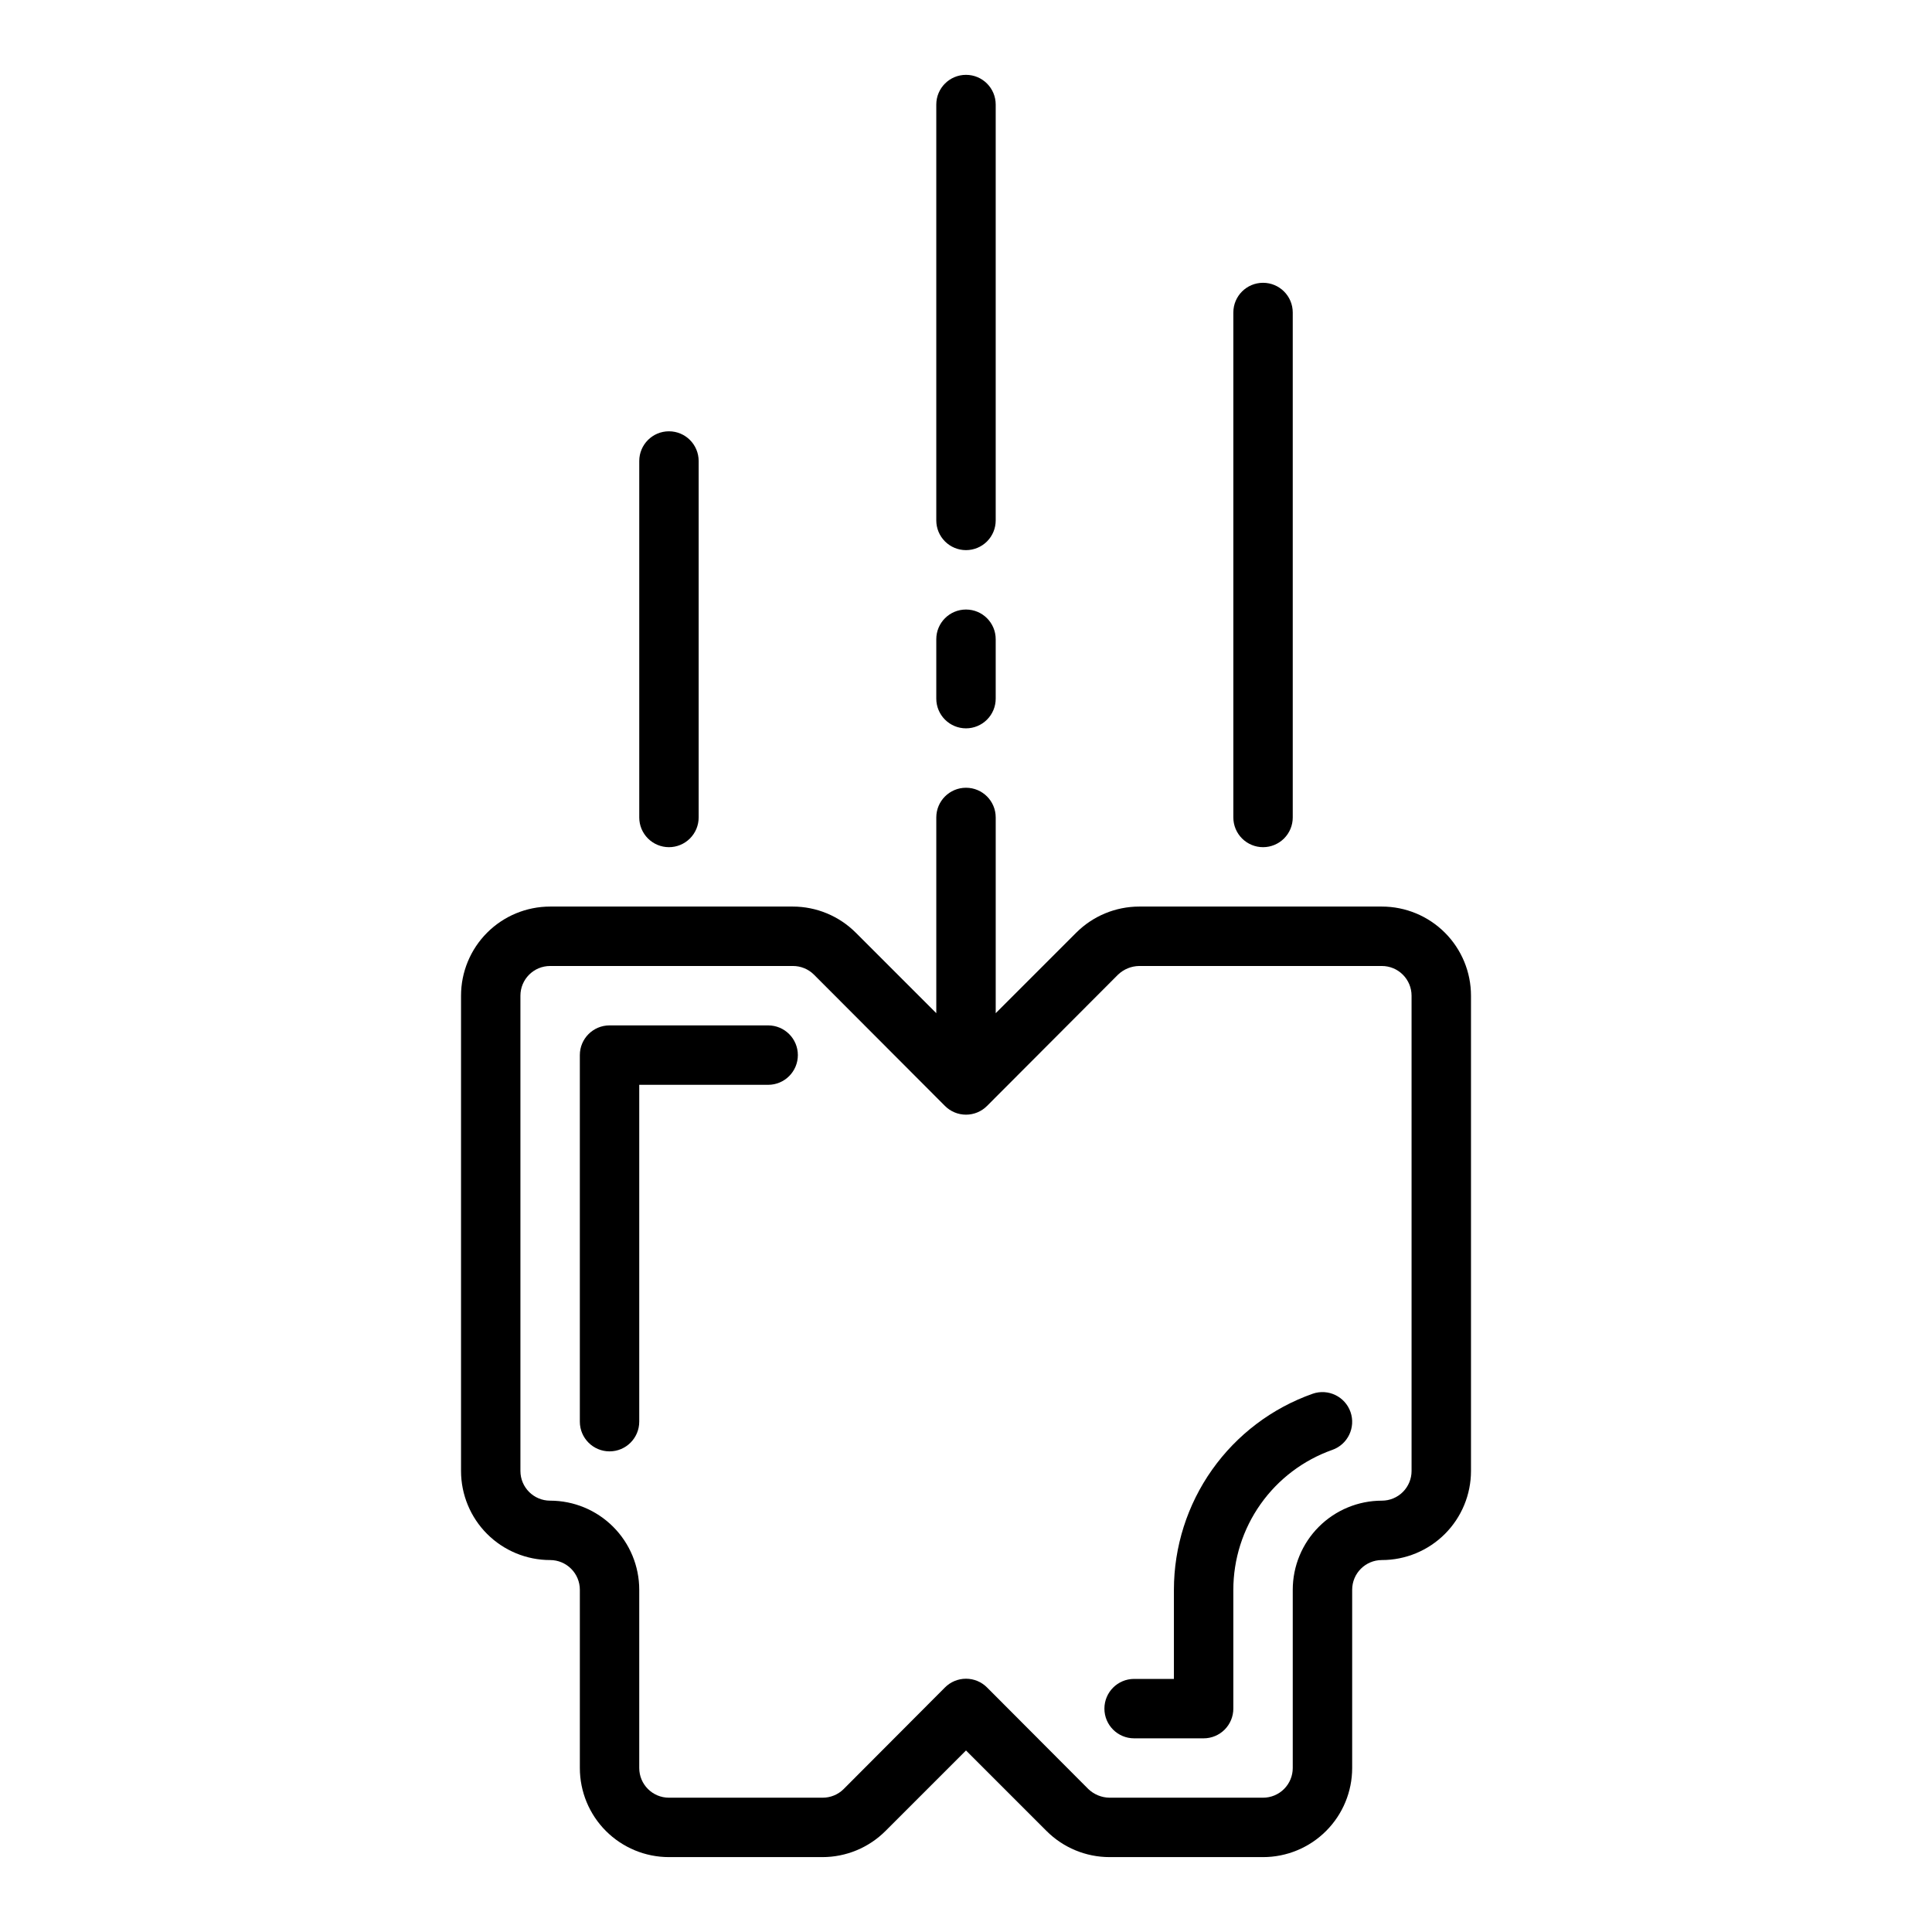 <?xml version="1.0" encoding="UTF-8"?>
<!-- Uploaded to: SVG Find, www.svgrepo.com, Generator: SVG Find Mixer Tools -->
<svg fill="#000000" width="800px" height="800px" version="1.1" viewBox="144 144 512 512" xmlns="http://www.w3.org/2000/svg">
 <g>
  <path d="m510.21 384.25h-64.316c-6.258 0.008-12.262 2.496-16.688 6.93l-21.332 21.332v-51.879c0-4.348-3.523-7.871-7.871-7.871s-7.875 3.523-7.875 7.871v51.875l-21.332-21.332v0.004c-4.426-4.434-10.426-6.922-16.688-6.93h-64.316c-6.262 0-12.27 2.488-16.699 6.918-4.426 4.43-6.914 10.434-6.914 16.699v125.95c0 6.262 2.488 12.27 6.914 16.699 4.43 4.426 10.438 6.914 16.699 6.914 2.09 0 4.09 0.832 5.566 2.309 1.477 1.477 2.309 3.477 2.309 5.566v47.23c0 6.262 2.484 12.27 6.914 16.699 4.43 4.43 10.438 6.918 16.699 6.918h40.699c6.262-0.008 12.266-2.5 16.688-6.93l21.336-21.332 21.332 21.332c4.426 4.43 10.426 6.922 16.688 6.93h40.699c6.262 0 12.27-2.488 16.699-6.918 4.43-4.43 6.918-10.438 6.918-16.699v-47.23c0-4.348 3.523-7.875 7.871-7.875 6.262 0 12.27-2.488 16.699-6.914 4.43-4.43 6.918-10.438 6.918-16.699v-125.95c0-6.266-2.488-12.27-6.918-16.699s-10.438-6.918-16.699-6.918zm7.871 149.57c0 2.086-0.828 4.09-2.305 5.566-1.477 1.477-3.481 2.305-5.566 2.305-6.262 0-12.27 2.488-16.699 6.918-4.43 4.426-6.918 10.434-6.918 16.699v47.23c0 2.09-0.828 4.09-2.305 5.566-1.477 1.477-3.481 2.305-5.566 2.305h-40.699c-2.082-0.027-4.078-0.844-5.59-2.281l-26.844-26.922c-1.477-1.492-3.488-2.328-5.586-2.328-2.102 0-4.113 0.836-5.59 2.328l-26.844 26.922c-1.484 1.473-3.496 2.293-5.59 2.281h-40.699c-4.348 0-7.871-3.523-7.871-7.871v-47.23c0-6.266-2.488-12.273-6.918-16.699-4.43-4.43-10.434-6.918-16.699-6.918-4.348 0-7.871-3.523-7.871-7.871v-125.95c0-4.348 3.523-7.871 7.871-7.871h64.316c2.09-0.012 4.102 0.809 5.59 2.281l34.715 34.793c1.477 1.492 3.488 2.328 5.59 2.328 2.098 0 4.109-0.836 5.586-2.328l34.715-34.793h0.004c1.508-1.438 3.504-2.254 5.586-2.281h64.316c2.086 0 4.09 0.828 5.566 2.305 1.477 1.477 2.305 3.477 2.305 5.566z"/>
  <path d="m347.57 415.74h-42.035c-4.348 0-7.871 3.523-7.871 7.871v97.141c0 4.348 3.523 7.875 7.871 7.875s7.871-3.527 7.871-7.875v-89.266h34.164c4.348 0 7.871-3.527 7.871-7.875 0-4.348-3.523-7.871-7.871-7.871z"/>
  <path d="m491.86 513.36c-10.746 3.793-20.055 10.828-26.641 20.133-6.582 9.305-10.117 20.426-10.121 31.824v23.617l-10.547-0.004c-4.348 0-7.871 3.527-7.871 7.875 0 4.348 3.523 7.871 7.871 7.871h18.422c2.086 0 4.09-0.832 5.566-2.305 1.473-1.477 2.305-3.481 2.305-5.566v-31.488c0.004-8.133 2.527-16.062 7.219-22.703 4.695-6.637 11.332-11.66 18.996-14.375 4.106-1.434 6.273-5.93 4.84-10.039-1.434-4.106-5.93-6.273-10.039-4.84z"/>
  <path d="m400 289.79c2.086 0 4.09-0.828 5.566-2.305 1.477-1.477 2.305-3.477 2.305-5.566v-110.21c0-4.348-3.523-7.875-7.871-7.875s-7.875 3.527-7.875 7.875v110.21c0 2.09 0.832 4.09 2.309 5.566 1.477 1.477 3.477 2.305 5.566 2.305z"/>
  <path d="m400 337.02c2.086 0 4.09-0.832 5.566-2.309 1.477-1.473 2.305-3.477 2.305-5.566v-15.742c0-4.348-3.523-7.871-7.871-7.871s-7.875 3.523-7.875 7.871v15.742c0 2.09 0.832 4.094 2.309 5.566 1.477 1.477 3.477 2.309 5.566 2.309z"/>
  <path d="m478.72 368.51c2.086 0 4.09-0.832 5.566-2.309 1.477-1.477 2.305-3.477 2.305-5.566v-133.82c0-4.348-3.523-7.871-7.871-7.871s-7.871 3.523-7.871 7.871v133.82c0 2.09 0.828 4.09 2.305 5.566 1.477 1.477 3.481 2.309 5.566 2.309z"/>
  <path d="m321.28 368.51c2.09 0 4.09-0.832 5.566-2.309s2.305-3.477 2.305-5.566v-94.461c0-4.348-3.523-7.875-7.871-7.875s-7.871 3.527-7.871 7.875v94.461c0 2.09 0.828 4.09 2.305 5.566 1.477 1.477 3.481 2.309 5.566 2.309z"/>
 </g>
</svg>